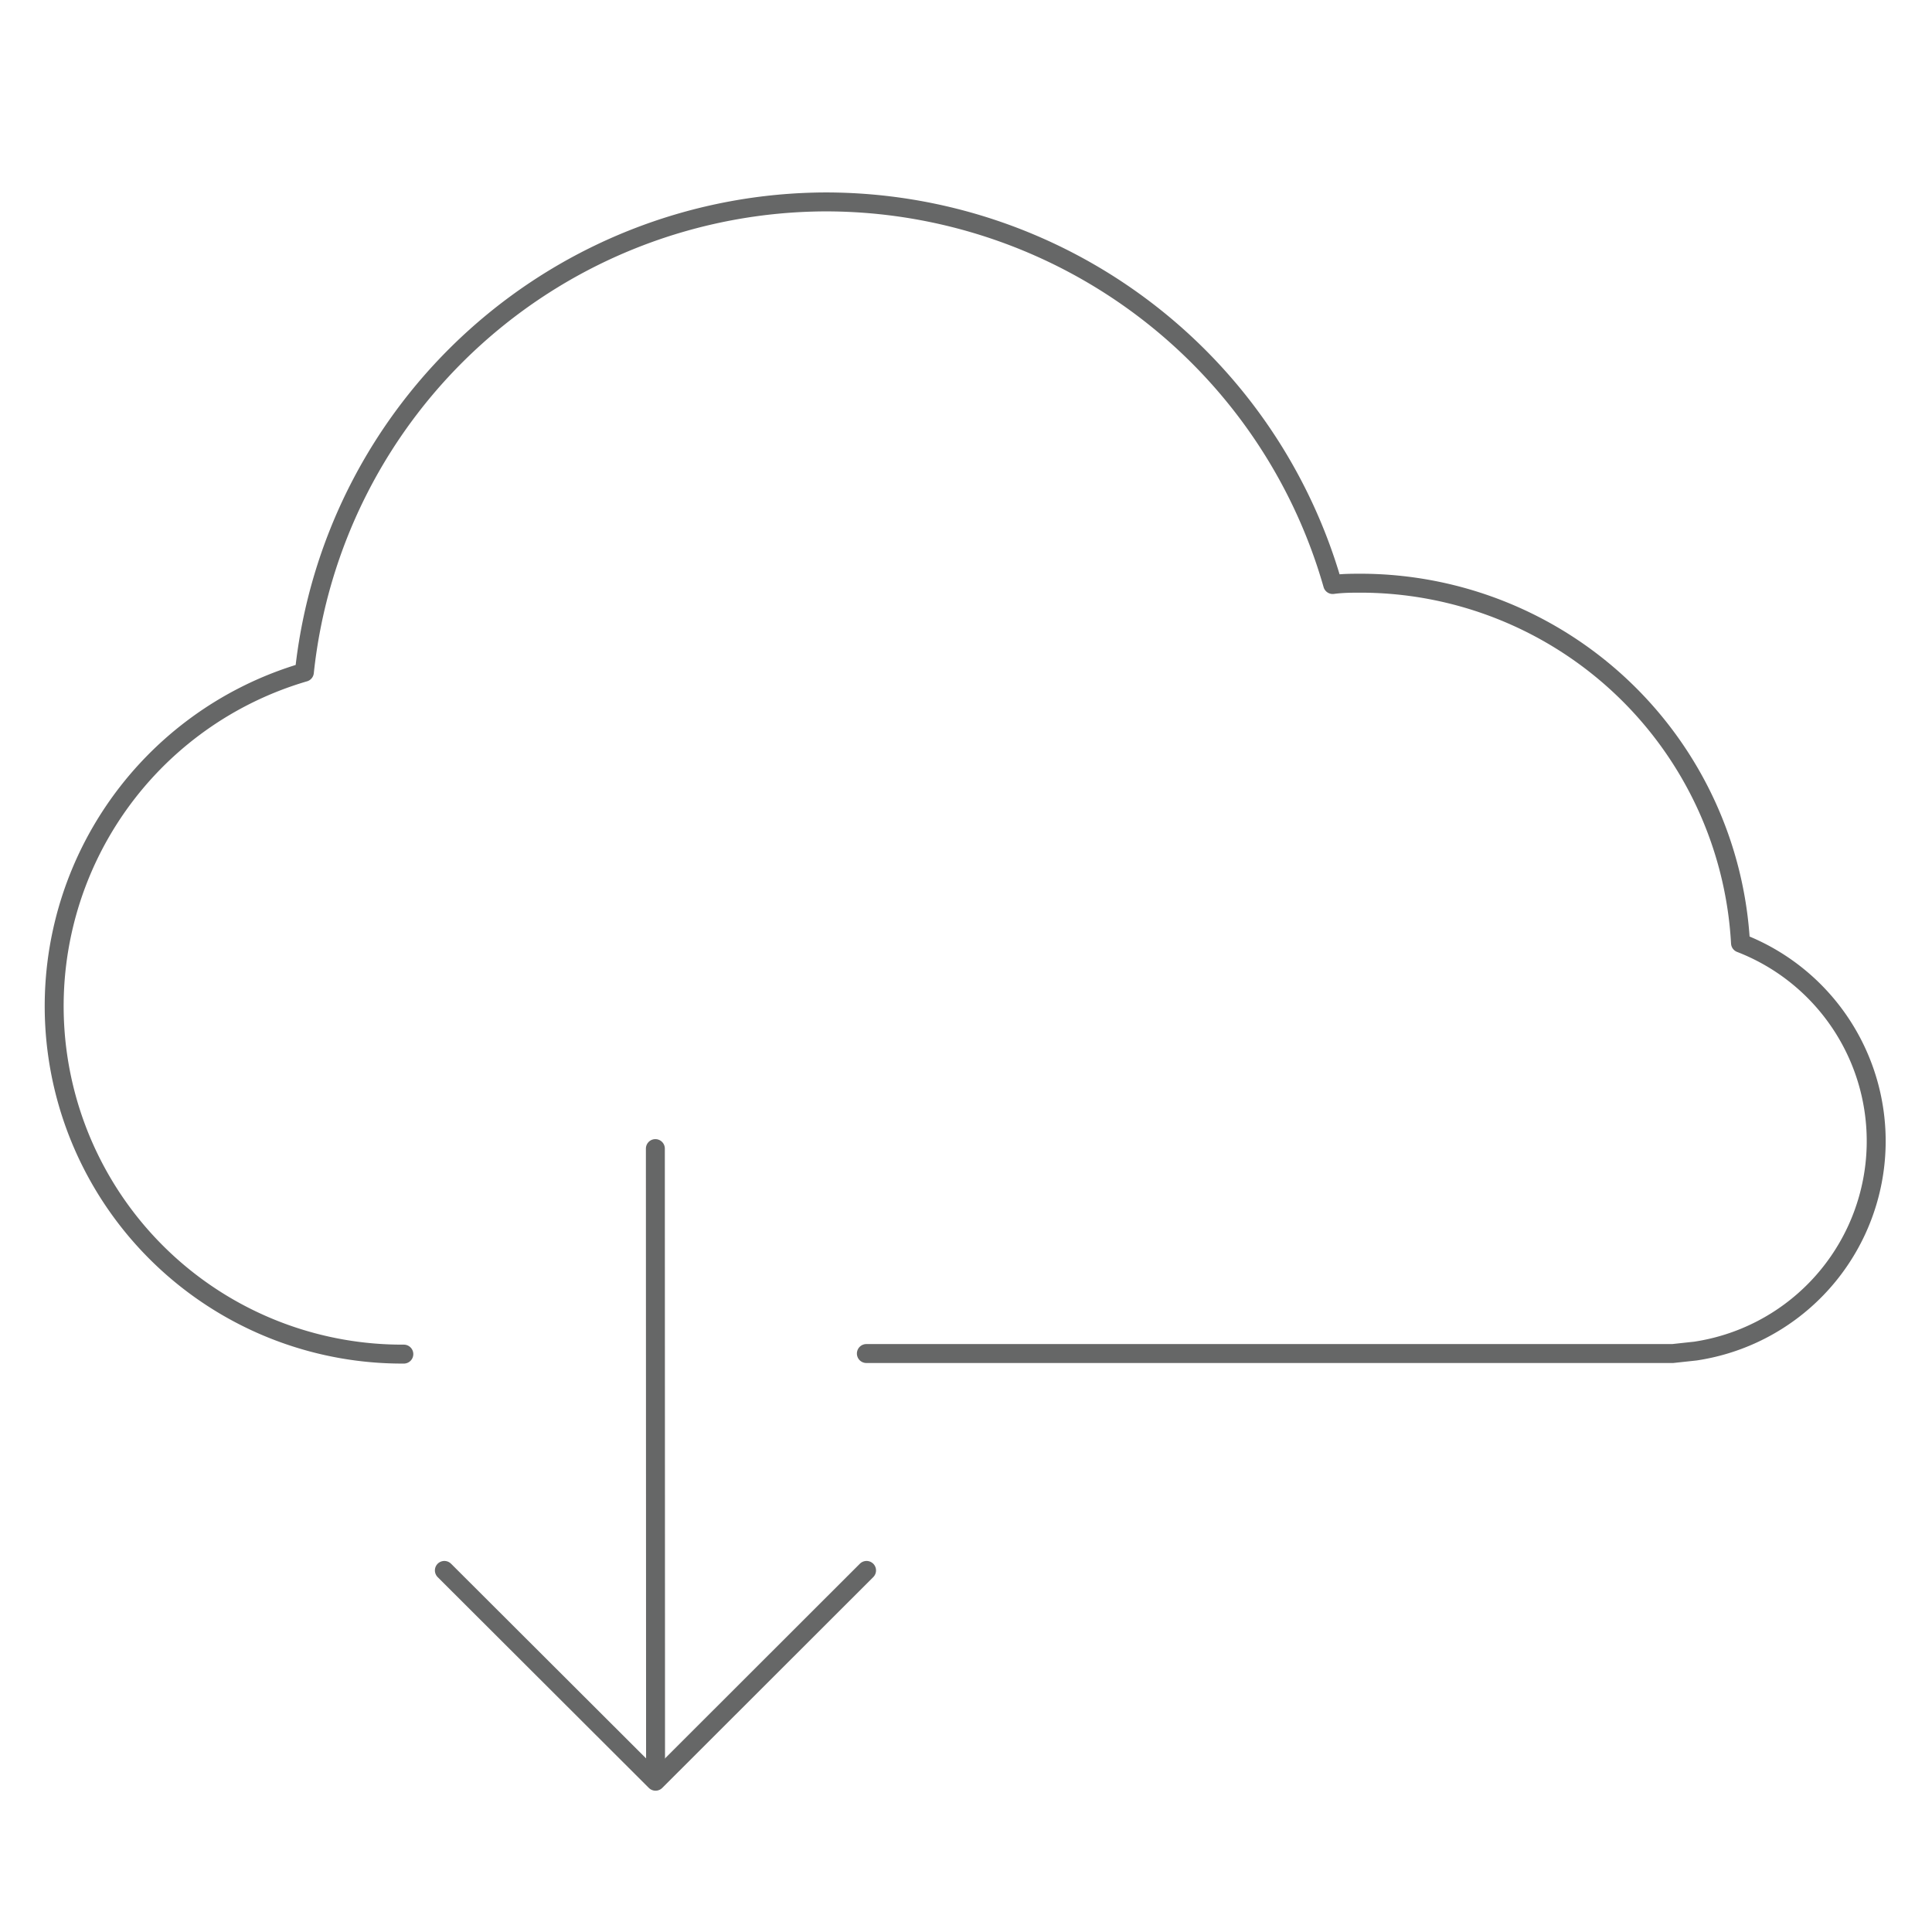 <svg id="圖層_1" data-name="圖層 1" xmlns="http://www.w3.org/2000/svg" viewBox="0 0 102 102"><g id="cloud"><polyline points="23.46 82.91 34.61 94.04 45.75 82.91" style="fill:none;stroke:#666767;stroke-linecap:round;stroke-linejoin:round"/><line x1="34.61" y1="93.48" x2="34.6" y2="60.64" style="fill:none;stroke:#666767;stroke-linecap:round;stroke-linejoin:round"/><path d="M45.74,71.46H88.31l1.2-.13a11.21,11.21,0,0,0,2.38-21.54,20.11,20.11,0,0,0-20-19c-.51,0-1,0-1.53.07A27.85,27.85,0,0,0,43.64,10.66h0A27.76,27.76,0,0,0,16.07,35.49a18.37,18.37,0,0,0,5.25,36" style="fill:none;stroke:#666767;stroke-linecap:round;stroke-linejoin:round"/></g></svg>
